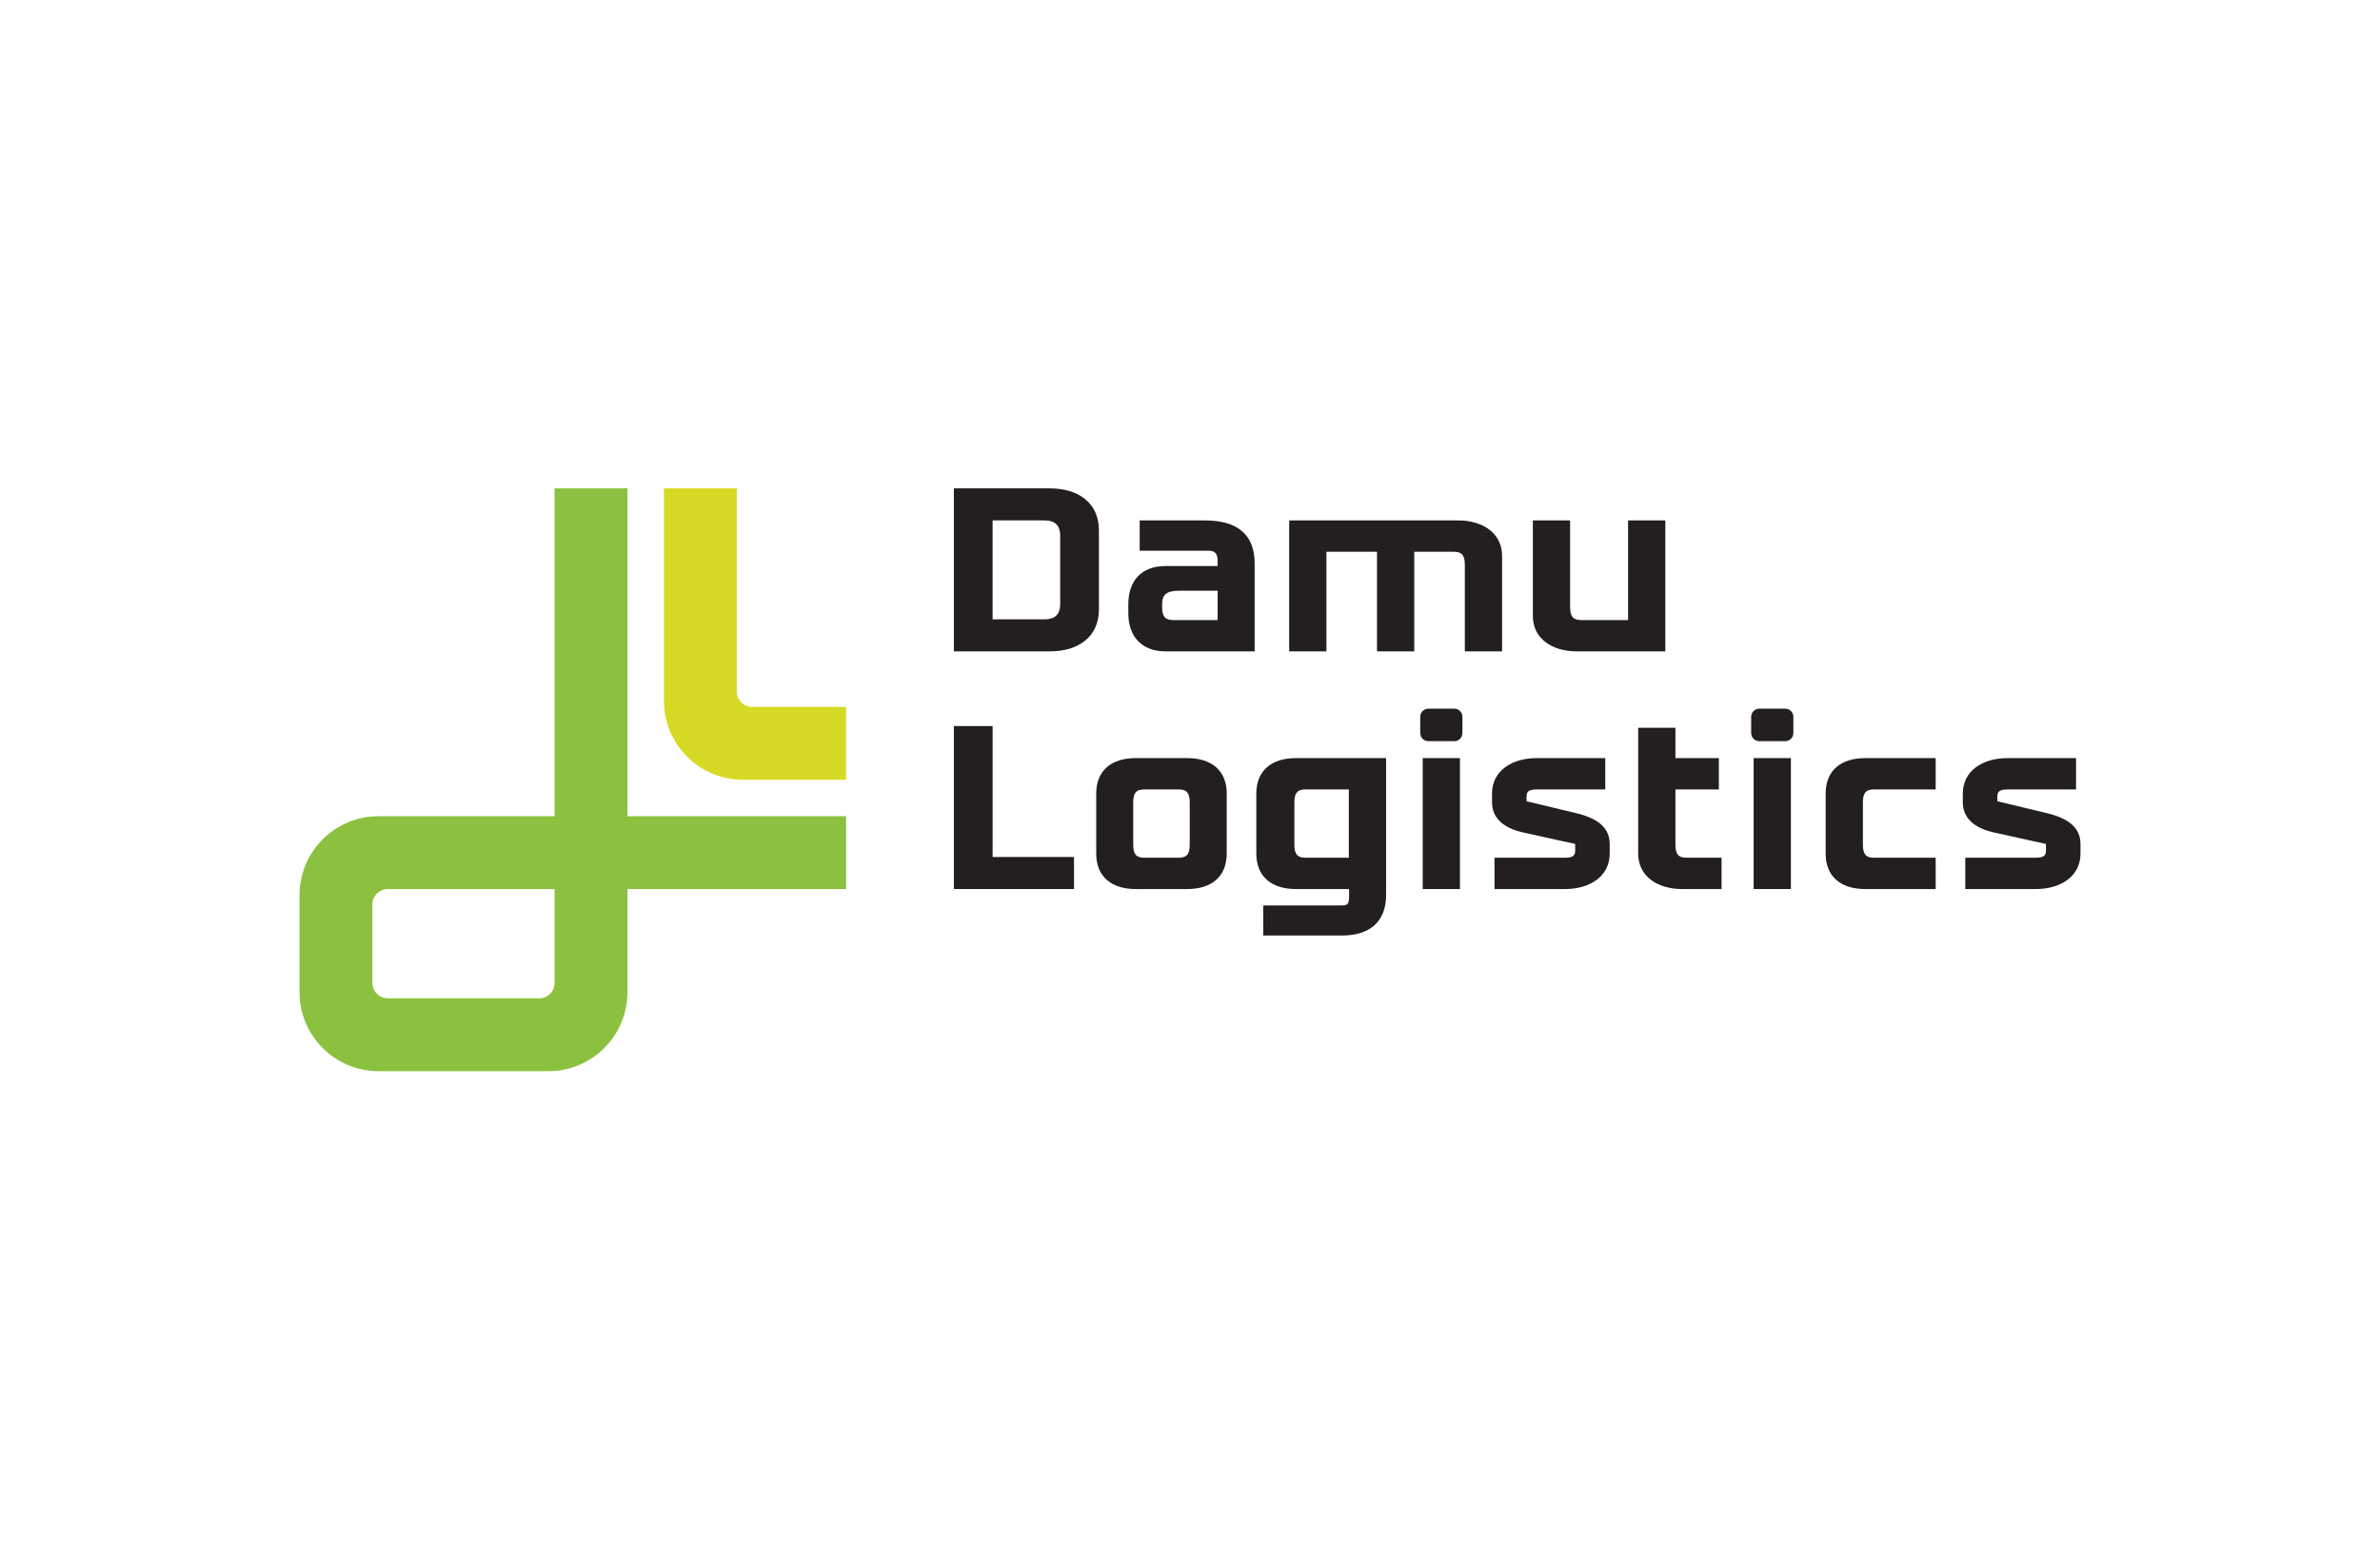 <?xml version="1.0" encoding="UTF-8"?> <svg xmlns="http://www.w3.org/2000/svg" width="2217" height="1454" viewBox="0 0 2217 1454" fill="none"><g clip-path="url(#clip0_373_655)"><path d="M1023.67 567.816C1023.67 593.09 1004.82 606.875 977.936 606.875H888.544V455H977.936C1004.82 455 1023.67 468.785 1023.67 494.059V567.816ZM924.624 577.004H973.111C982.3 577.004 987.59 572.869 987.59 562.531V499.343C987.59 489.006 982.3 484.87 973.111 484.87H924.624V577.004Z" fill="#231F20"></path><path d="M1516.58 484.87V577.693H1472.91C1465.1 577.693 1462.57 574.248 1462.57 565.288V484.87H1427.87V573.789C1427.87 595.158 1446.03 606.875 1468.78 606.875H1551.27V484.87H1516.58Z" fill="#231F20"></path><path d="M1358.3 484.87H1200.89V606.875H1235.59V514.048H1282.7V606.875H1317.4V514.048H1354.16C1361.98 514.048 1364.51 517.496 1364.51 526.457V606.875H1399.21V517.956C1399.21 496.587 1381.05 484.87 1358.3 484.87Z" fill="#231F20"></path><path d="M1122.52 484.87H1061.62V513.129H1126.2C1133.32 513.129 1134.24 517.956 1134.24 523.241V527.377H1085.75C1062.78 527.377 1051.05 541.622 1051.05 562.987V571.492C1051.05 592.858 1063.47 606.875 1085.75 606.875H1168.71V524.849C1168.71 497.275 1151.71 484.87 1122.52 484.87ZM1134.24 577.693H1092.88C1085.07 577.693 1082.54 574.248 1082.54 565.288V562.76C1082.54 553.687 1087.13 550.351 1098.62 550.351H1134.24V577.693Z" fill="#231F20"></path><path d="M888.544 676.437H924.624V798.441H1000.46V828.311H888.544V676.437Z" fill="#231F20"></path><path d="M1142.71 795.225C1142.71 816.594 1128.69 828.311 1105.94 828.311H1057.91C1035.16 828.311 1021.14 816.594 1021.14 795.225V739.393C1021.14 718.023 1035.16 706.307 1057.91 706.307H1105.94C1128.69 706.307 1142.71 718.023 1142.71 739.393V795.225ZM1065.95 799.129H1097.89C1105.71 799.129 1108.24 795.685 1108.24 786.724V747.894C1108.24 738.933 1105.71 735.485 1097.89 735.485H1065.95C1058.14 735.485 1055.61 738.933 1055.61 747.894V786.724C1055.61 795.685 1058.14 799.129 1065.95 799.129Z" fill="#231F20"></path><path d="M1354.69 660.254H1330.55C1326.37 660.254 1322.97 663.645 1322.97 667.827V682.974C1322.97 687.156 1326.37 690.547 1330.55 690.547H1354.69C1358.88 690.547 1362.27 687.156 1362.27 682.974V667.827C1362.27 663.645 1358.88 660.254 1354.69 660.254Z" fill="#231F20"></path><path d="M1325.27 706.307H1359.97V828.311H1325.27V706.307Z" fill="#231F20"></path><path d="M1662.96 660.254H1638.82C1634.64 660.254 1631.24 663.645 1631.24 667.827V682.974C1631.24 687.156 1634.64 690.547 1638.82 690.547H1662.96C1667.15 690.547 1670.54 687.156 1670.54 682.974V667.827C1670.54 663.645 1667.15 660.254 1662.96 660.254Z" fill="#231F20"></path><path d="M1633.54 706.307H1668.24V828.311H1633.54V706.307Z" fill="#231F20"></path><path d="M1560.69 735.485V786.724C1560.69 795.685 1563.22 799.129 1571.03 799.129H1603.67V828.311H1566.9C1544.15 828.311 1525.99 816.594 1525.99 795.225V678.045H1560.69V706.306H1601.14V735.485H1560.69Z" fill="#231F20"></path><path d="M1745.65 799.129H1803.1V828.311H1737.61C1714.63 828.311 1700.61 816.594 1700.61 795.225V739.393C1700.61 718.023 1714.63 706.307 1737.61 706.307H1803.1V735.485H1745.65C1737.84 735.485 1735.31 738.933 1735.31 747.894V786.724C1735.31 795.685 1737.84 799.129 1745.65 799.129Z" fill="#231F20"></path><path d="M1905.83 786.264C1905.83 786.264 1874.27 779.414 1856.88 775.464C1837.8 771.131 1828.38 761.219 1828.38 747.434V739.393C1828.38 718.023 1847 706.307 1869.98 706.307H1933.86V735.485H1870.9C1863.08 735.485 1860.56 737.093 1860.56 741.918V746.514C1860.56 746.514 1895.02 754.804 1906.52 757.542C1927.88 762.633 1938 771.788 1938 786.493V795.225C1938 816.594 1919.38 828.311 1896.4 828.311H1830.68V799.129H1895.49C1903.3 799.129 1905.83 797.521 1905.83 792.697V786.264Z" fill="#231F20"></path><path d="M1467.29 786.264C1467.29 786.264 1435.73 779.414 1418.34 775.464C1399.26 771.131 1389.84 761.219 1389.84 747.434V739.393C1389.84 718.023 1408.46 706.307 1431.44 706.307H1495.32V735.485H1432.36C1424.54 735.485 1422.02 737.093 1422.02 741.918V746.514L1467.98 757.542C1489.35 762.599 1499.46 771.788 1499.46 786.493V795.225C1499.46 816.594 1480.84 828.311 1457.86 828.311H1392.14V799.129H1456.95C1464.76 799.129 1467.29 797.521 1467.29 792.697V786.264Z" fill="#231F20"></path><path d="M1207.29 706.307C1184.3 706.307 1170.29 718.023 1170.29 739.393V795.225C1170.29 816.595 1184.3 828.311 1207.29 828.311H1256.69V835.299C1256.69 844.26 1253.94 843.568 1246.12 843.568H1176.72V871.602H1250.26C1275.3 871.602 1291.16 859.193 1291.16 833.919V706.307H1207.29ZM1256.46 799.129H1216.07C1208.26 799.129 1205.73 795.685 1205.73 786.724V747.894C1205.73 739.393 1208.03 735.945 1214.92 735.485H1256.46V799.129Z" fill="#231F20"></path><path d="M700.649 658.624C692.73 658.624 686.31 652.205 686.31 644.287V455H618.424V652.848C618.424 693.526 651.403 726.5 692.087 726.5H788.136V658.624H700.649Z" fill="#D6DA24"></path><path d="M584.481 760.438V455H516.598V760.438H352.662C311.979 760.438 279 793.412 279 834.09V924.346C279 965.023 311.979 998 352.662 998H510.819C551.502 998 584.481 965.023 584.481 924.346V828.311H788.136V760.438H584.481ZM516.598 915.787C516.598 923.705 510.178 930.124 502.258 930.124H361.225C353.306 930.124 346.886 923.705 346.886 915.787V842.648C346.886 834.73 353.306 828.311 361.225 828.311H516.598V915.787Z" fill="#8BC13F"></path></g><defs><clipPath id="clip0_373_655"><rect width="1659" height="543" fill="white" transform="translate(279 455)"></rect></clipPath></defs></svg> 